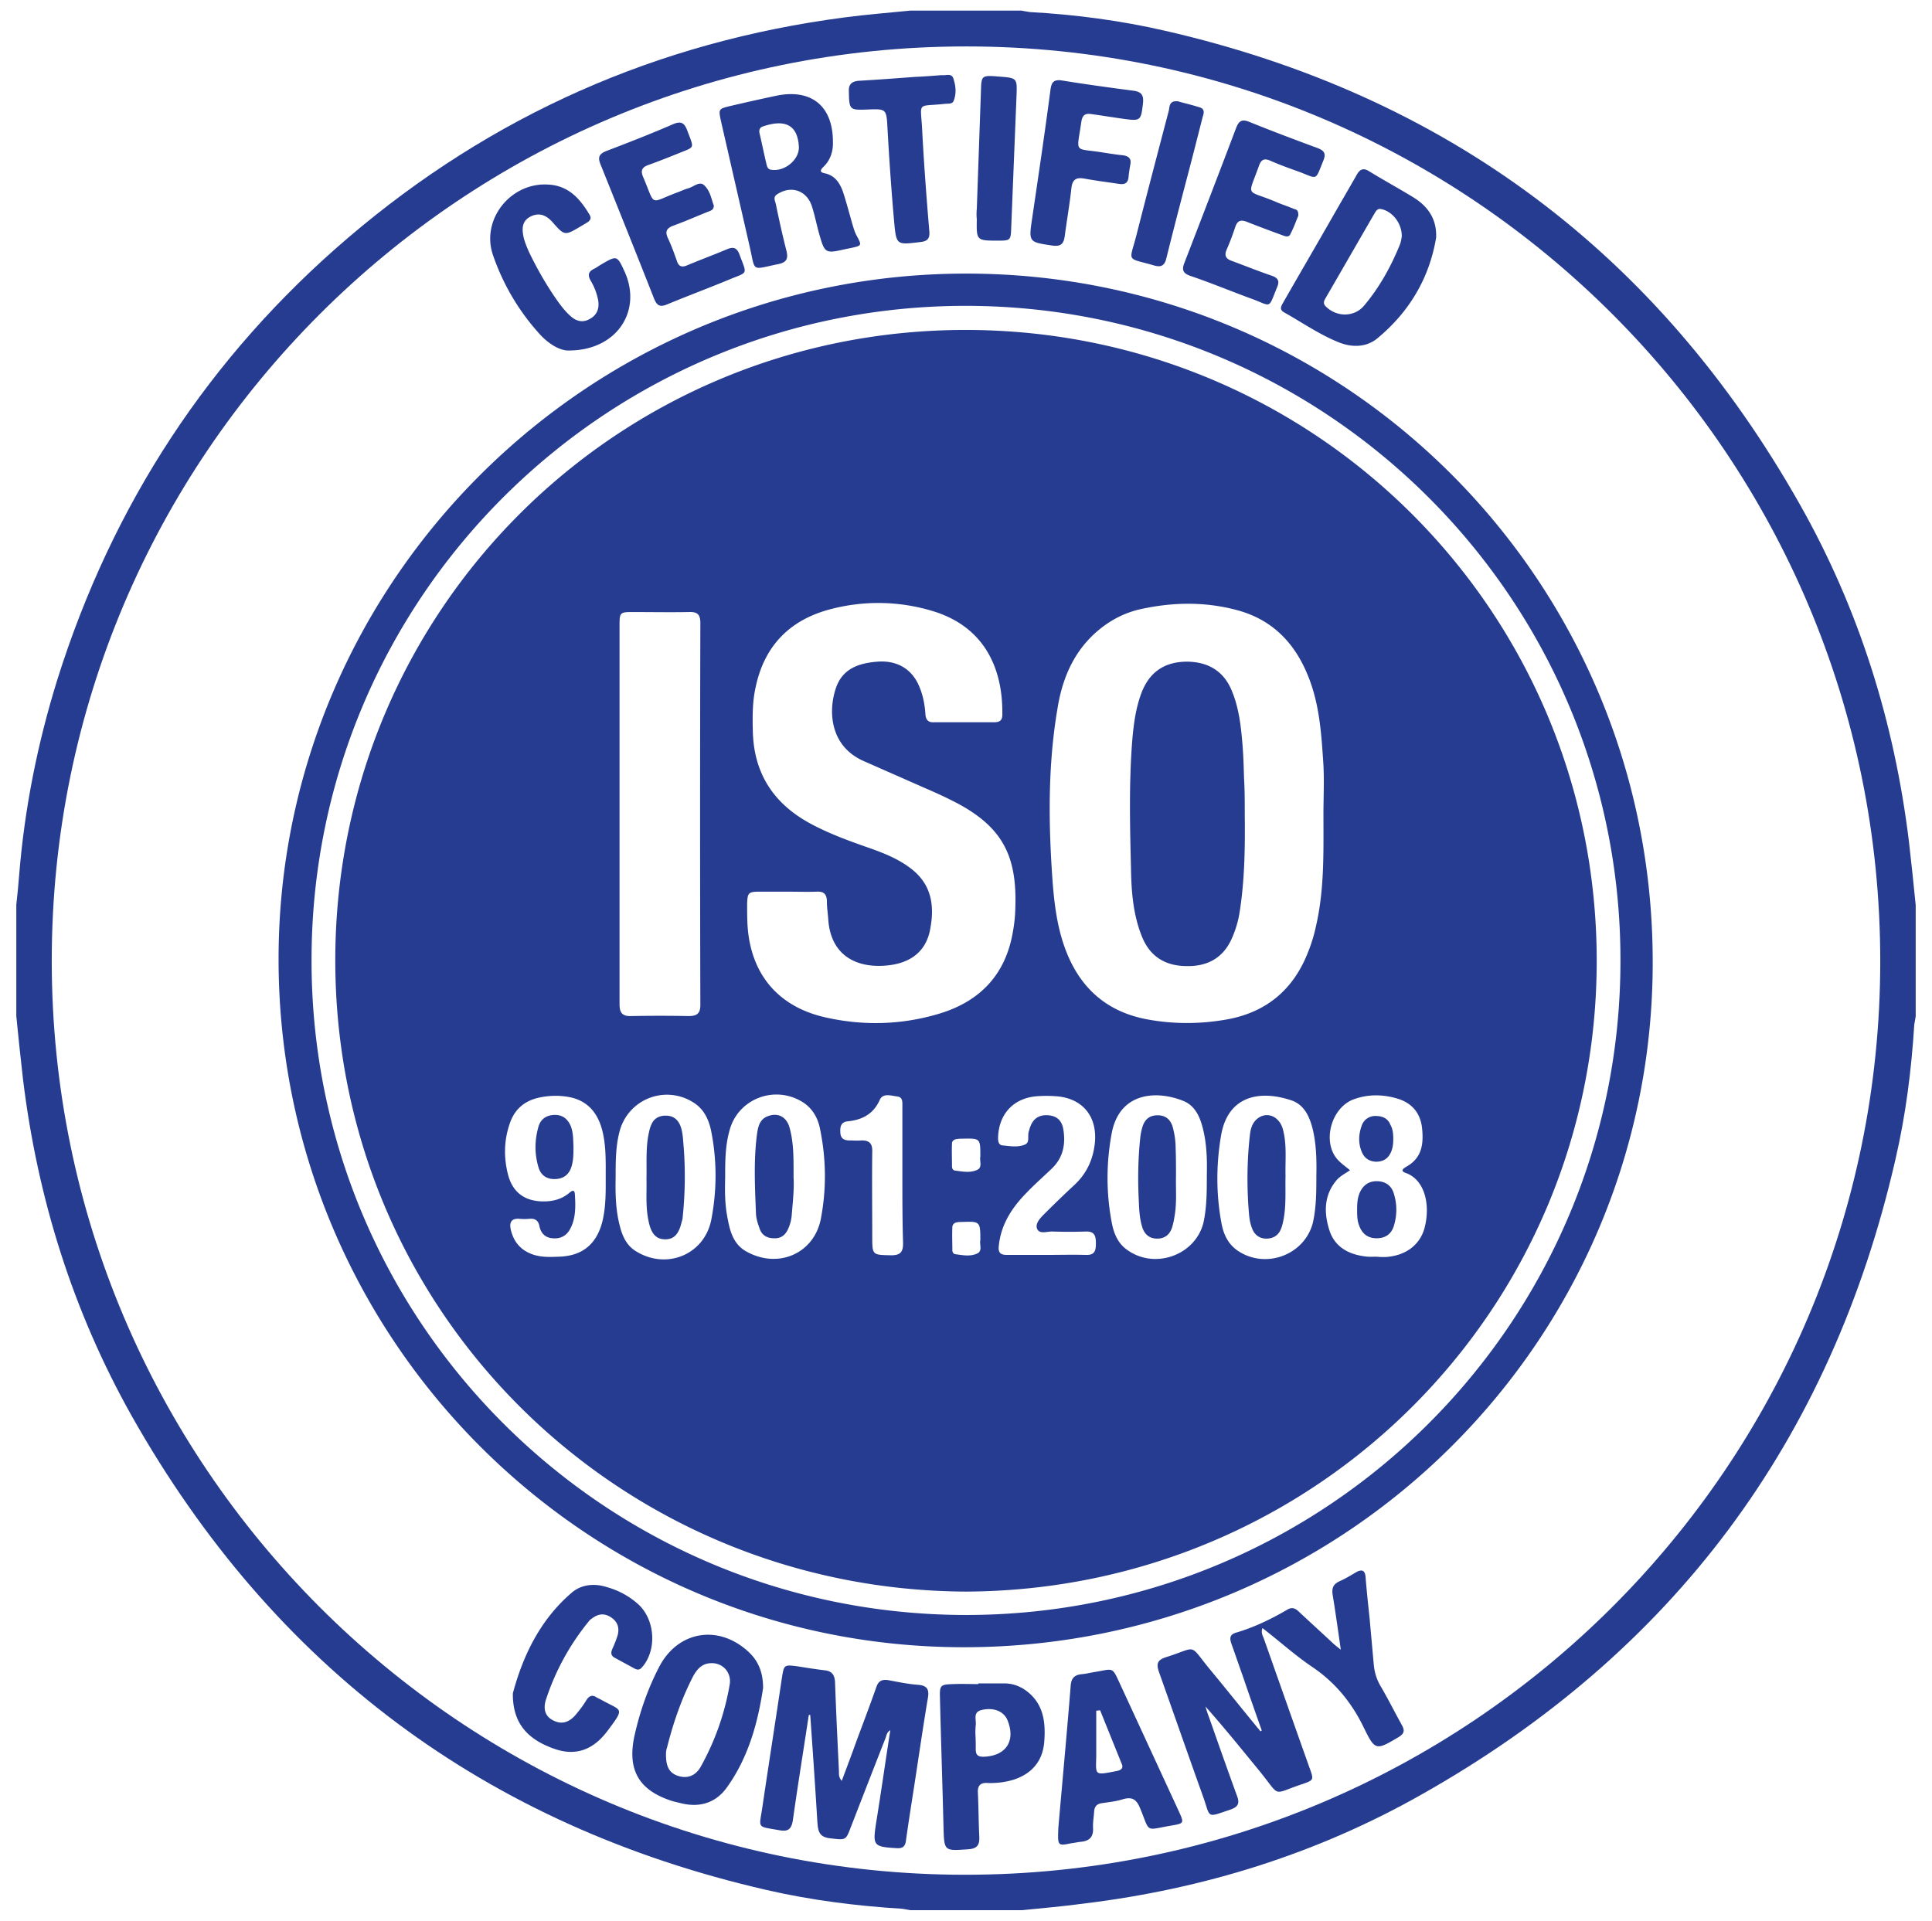 <svg xmlns="http://www.w3.org/2000/svg" id="Layer_1" viewBox="0 0 545.1 542">
  <style>
    .st0{fill:#253c91}
  </style>
  <path d="M288.3 539h-31.4c-.8-.1-1.5-.3-2.3-.4-12.9-.8-25.7-2.4-38.3-5.3C137 515.1 77.2 470.4 37.2 399.6c-16.6-29.5-26.6-61.4-30.7-95-.7-6-1.3-11.9-1.9-17.9v-31.4c.3-2.8.6-5.5.8-8.3 1.5-18.8 5.2-37.3 10.8-55.3 15.5-49.3 42.7-91 82-124.6 40.5-34.6 87.3-55.3 140.2-62.2 6.1-.8 12.3-1.3 18.4-1.9h31.4c.8.1 1.5.3 2.3.4 12.9.7 25.7 2.4 38.3 5.3 79.3 18.2 139 62.8 179 133.6 16.7 29.5 26.7 61.5 30.8 95.2.7 6 1.3 11.9 1.9 17.9v31.4c-.1.8-.3 1.5-.4 2.3-.8 12.8-2.4 25.5-5.3 38C516.6 406.6 472 466.4 401 506.4c-29.5 16.7-61.4 26.6-95 30.7-5.8.8-11.8 1.3-17.7 1.9zM14.6 271.1C14.6 413.3 130 528.9 272.1 529c142.6.1 258.3-115.3 258.4-257.6.1-142.7-115.4-258.3-257.9-258.3-142.4 0-258 115.5-258 258z" class="st0"/>
  <path d="M272.6 77.2c107.3 0 193.8 86.8 193.7 194.4 0 106.9-87.1 193.4-194.7 193.2-106.8-.2-193.4-87.5-193-194.9.4-106.1 87.3-192.7 194-192.7zm184.6 193.9c.1-101.9-82.4-184.5-184.3-184.8-102.1-.2-185 82.4-185 184.6-.1 102 82.5 184.7 184.6 184.8 102 0 184.7-82.6 184.7-184.6zM356 488.3c-1.8-5.1-3.6-10.2-5.3-15.2-1.1-3.1-2.2-6.3-3.3-9.4-.5-1.5-.4-2.5 1.3-3 5.1-1.5 9.9-3.8 14.5-6.5 1.3-.8 2.3-.4 3.3.6 3.1 2.9 6.3 5.8 9.4 8.7.6.6 1.3 1.1 2.4 2-.8-5.6-1.5-10.6-2.3-15.5-.3-1.9.2-3 1.9-3.8 1.6-.7 3.1-1.6 4.6-2.5 1.9-1.1 2.7-.5 2.8 1.5.3 3.7.7 7.5 1.1 11.2l1.2 13.3c.2 2.2.8 4.2 2 6.2 2.1 3.6 4 7.4 6 11 .8 1.5.5 2.3-.9 3.2-6.4 3.8-6.7 4-9.9-2.6-3.4-7-8-12.7-14.5-17.1-4.9-3.3-9.3-7.3-14.1-11-.5 1.3.1 2.2.4 3 4.3 12.2 8.6 24.4 12.9 36.5 1.2 3.3 1.2 3.4-2 4.5-8.8 2.9-6 3.9-12-3.5-5-6.1-10-12.3-15.4-18.4.3 1 .6 2 1 3 2.6 7.4 5.2 14.8 7.9 22.2.8 2.1.4 3.1-1.8 3.9-6.9 2.3-5.6 2.5-7.7-3.5-4.2-11.7-8.3-23.5-12.5-35.3-.8-2.3-.5-3.4 2-4.2 9.2-2.9 6.2-4 12.5 3.6 4.8 5.8 9.4 11.6 14.2 17.4-.1-.1.1-.2.3-.3zM228.2 483.9c-1.5 9.9-3.1 19.8-4.5 29.7-.4 2.7-1.5 3.3-4 2.8-6.3-1.1-5.5-.4-4.6-6.5 1.8-12.2 3.7-24.3 5.5-36.4.6-3.8.6-3.8 4.5-3.3 2.5.4 5 .8 7.5 1.1 2.2.2 2.9 1.4 3 3.4.3 8.4.7 16.7 1.1 25.1 0 .8-.1 1.7.8 2.7 1.4-3.8 2.8-7.4 4.1-11.1 1.9-5.1 3.8-10.1 5.6-15.2.6-1.9 1.6-2.4 3.5-2.1 2.7.5 5.5 1.1 8.3 1.3 2.6.2 3.2 1.3 2.8 3.7-1.4 8.3-2.6 16.7-3.9 25.1-.8 5.1-1.6 10.2-2.3 15.2-.2 1.6-.9 2.2-2.6 2.1-6.6-.4-6.8-.7-5.8-7.2 1.4-8.6 2.6-17.2 4-26.1-1 .6-1.1 1.5-1.3 2.1-3.3 8.4-6.6 16.9-9.9 25.4-1.4 3.7-1.4 3.5-5.9 3-3.2-.4-3.3-2.3-3.5-4.8-.6-10-1.3-20-2-30h-.4zM235 40c.1 2.7-.7 5.2-2.7 7.1-.9.9-1.1 1.5.4 1.8 2.9.6 4.3 2.8 5.2 5.4 1 3.1 1.8 6.2 2.7 9.3.3 1 .6 2 1.1 2.9 1.5 2.8 1.5 2.8-1.7 3.5l-1.5.3c-5.7 1.3-5.8 1.2-7.4-4.4-.7-2.5-1.2-5.1-2-7.6-1.4-4.5-5.8-6.1-9.8-3.5-1.3.8-.6 1.9-.4 2.8.9 4.4 1.9 8.9 3 13.2.5 2.1.1 3.2-2.2 3.7-7.9 1.6-6.5 2.4-8.2-5l-8.1-35.4c-.7-3.3-.7-3.4 2.7-4.2 4.3-1 8.7-2 13-2.9 9.8-2 15.9 2.9 15.9 13zm-9.6 1.6c-.3-7.3-5-7.7-10.2-5.9-.9.3-1.1 1.1-.9 1.9.7 3 1.3 6 2 8.9.2.7.4 1.3 1.3 1.4 3.7.6 7.8-2.7 7.8-6.3zM405.2 67c0-.3 0-.2 0 0-1.9 11.5-7.6 21-16.5 28.4-3.2 2.7-7.4 2.7-11.2 1.1-5.4-2.2-10.1-5.5-15.1-8.3-1.7-.9-.8-2-.2-3.1 4.4-7.7 8.9-15.4 13.3-23.1 2.4-4.2 4.8-8.3 7.2-12.5.9-1.7 1.9-2.3 3.7-1.1 4.1 2.5 8.3 4.8 12.4 7.3 4 2.5 6.6 6 6.4 11.3zm-9.7-.2c.1-3.8-2.7-7.2-5.8-7.8-.9-.2-1.3.3-1.7.9-4.7 8.1-9.4 16.3-14.1 24.4-.4.7-.6 1.4.1 2.1 3 3.1 8.1 3.2 10.9-.2 4.3-5.1 7.5-10.9 10-17 .4-.9.5-2 .6-2.4zM215.3 476.3c-1.5 10-4.2 19.6-10.1 27.9-3 4.3-7.4 5.9-12.7 4.7l-2.5-.6c-9.8-3-13.2-8.9-10.9-18.9 1.5-6.6 3.7-12.9 6.8-18.9 5.3-10.4 17-12.3 25.5-4.2 2.8 2.7 3.9 6 3.9 10zm-27.4 18.8c0 3.5 1 5.2 3.4 6 2.5.8 4.8.1 6.3-2.4 4.1-7.3 6.9-15.2 8.3-23.5.5-3.4-2.1-6.1-5.4-5.9-2.6.1-4 1.9-5.1 4-3.2 6.3-5.5 13-7.2 19.8-.3.8-.3 1.6-.3 2zM298.6 515.8c1.1-12.7 2.4-26.5 3.5-40.3.2-2.1 1.2-2.9 3.1-3.1 1.2-.1 2.4-.4 3.6-.6 5.7-.9 4.8-1.8 7.6 4.2l16.2 35.1c1.5 3.3 1.5 3.4-2 4-7.7 1.3-6 2.2-8.9-4.8-1-2.5-2.2-3.4-4.9-2.6-1.9.6-3.9.8-5.9 1.1-1.5.2-2.1 1-2.2 2.4-.1 1.6-.4 3.1-.3 4.7.1 2.5-1.1 3.6-3.5 3.8-.9.1-1.7.3-2.6.4-3.9.8-3.9.8-3.7-4.3zm11.8-33.2c-.4 0-.7.1-1.1.1v12.7c-.1 5.6-.7 5.6 5.9 4.3 1.4-.3 1.8-1 1.2-2.2-2-5-4-9.9-6-14.9zM366.3 60.9c-.6 1.4-1.3 3.4-2.3 5.3-.5.9-1.6.4-2.4.1-3.3-1.2-6.5-2.4-9.8-3.7-1.8-.7-2.7-.3-3.3 1.5-.7 2.1-1.5 4.3-2.4 6.3-.7 1.7-.3 2.6 1.4 3.2 3.8 1.4 7.5 2.9 11.3 4.2 1.8.6 2.3 1.5 1.5 3.3-2.5 6.2-1.5 5.3-6.9 3.3-5.8-2.1-11.5-4.5-17.4-6.5-2.1-.7-2.7-1.6-1.8-3.8 4.9-12.7 9.8-25.4 14.6-38.1.8-2 1.7-2.4 3.7-1.6 6.4 2.6 12.8 5 19.3 7.4 2.1.8 2.3 1.8 1.5 3.7-2.3 5.6-1.4 5-6.7 3-2.8-1-5.6-2-8.3-3.2-1.7-.7-2.5-.2-3.1 1.5-3.2 9-3.8 6.6 4.4 10 1.8.8 3.7 1.4 5.6 2.2.6.1 1.2.4 1.1 1.9zM201.4 58c0 1.3-1 1.5-1.8 1.8-3.2 1.3-6.4 2.7-9.7 3.9-1.8.7-2.3 1.6-1.5 3.4 1 2.1 1.8 4.3 2.6 6.6.5 1.5 1.4 1.8 2.8 1.2 3.8-1.6 7.6-3 11.4-4.6 1.7-.7 2.7-.4 3.4 1.4 2.2 6 2.6 4.9-2.9 7.2-5.8 2.4-11.7 4.6-17.5 7-1.9.8-2.8.4-3.6-1.5-5-12.7-10.1-25.4-15.2-38.1-.8-2-.3-2.9 1.7-3.7 6.3-2.4 12.7-4.9 18.9-7.6 2.2-.9 3.1-.3 3.9 1.8 2 5.4 2.3 4.5-2.8 6.6-2.7 1.1-5.5 2.2-8.3 3.2-1.6.6-2.1 1.5-1.4 3.2 3.7 8.7 1.6 7.5 9.7 4.5 1.1-.4 2.1-.9 3.2-1.2 1.4-.4 3-2 4.3-.9 1.8 1.6 2.1 4 2.8 5.8zM144.7 477.8c2.6-9.7 7.2-20.3 16.5-28.3 2.7-2.4 6.4-2.8 9.9-1.7 3.3.9 6.3 2.5 8.9 4.8 4.9 4.4 5.4 13.1 1.1 17.9-.7.8-1.3.7-2.1.3-1.8-1-3.7-2-5.5-3-1.2-.6-1.2-1.5-.7-2.6.6-1.3 1.1-2.6 1.5-3.9.5-2.1-.1-3.8-2-5-1.9-1.2-3.6-.9-5.3.4-.3.2-.6.4-.8.7a68.4 68.4 0 0 0-12.2 22.3c-.7 2.3-.4 4.6 2.2 5.8 2.4 1.2 4.4.4 6.1-1.5 1.1-1.3 2.2-2.7 3.1-4.2.8-1.3 1.7-1.7 3-.8l1.2.6c5.8 3.3 6.9 2 1.8 8.8-4.1 5.5-9.1 7.1-14.9 5.1-7.8-2.7-11.9-7.4-11.8-15.7zM160.3 98.9c-2.4 0-5.6-1.9-8.1-4.7A63.96 63.96 0 0 1 139.1 72c-3.5-10.1 5.1-20.8 15.9-19.9 5.6.4 8.8 4.2 11.4 8.6.5.9.1 1.5-.6 2-.7.4-1.3.8-2 1.2-4.4 2.6-4.5 2.7-7.9-1.2-1.7-1.9-3.6-2.8-6-1.7-2.6 1.2-2.7 3.4-2.2 5.8.3 1.4.9 2.8 1.5 4.2 2.4 5 5.1 9.7 8.3 14.2 1.1 1.5 2.2 2.9 3.6 4.1 1.6 1.4 3.4 1.8 5.3.7 2-1.1 2.7-2.8 2.4-5.1a17 17 0 0 0-2.2-5.8c-.8-1.5-.6-2.4.9-3.2.7-.3 1.3-.8 2-1.2 4.6-2.7 4.6-2.7 6.8 2.1 4.9 11.1-2.4 22.2-16 22.1zM276 475h7.3c2.1 0 4 .6 5.7 1.7 5.5 3.7 6.1 9.3 5.6 15.1-.5 5.1-3.4 8.6-8.4 10.3-2.5.8-5.1 1.1-7.7 1-1.9-.1-2.7.8-2.6 2.7.2 4.2.2 8.4.4 12.5.1 2.3-.6 3.3-3 3.5-7 .5-6.9.6-7.1-6.4-.3-12.1-.7-24.2-1-36.3-.1-3.6.1-3.8 3.8-3.9 2.4-.1 4.7 0 7.1 0-.1-.1-.1-.1-.1-.2zm-.8 14.2c.1 0 .1 0 0 0 .1 1.5.1 3 .1 4.4 0 1.6.6 2.1 2.2 2.1 6.3-.2 9.1-4.4 6.8-10.2-1-2.6-3.9-3.8-7.3-3-2.6.6-1.5 2.7-1.7 4.3-.1.8-.1 1.6-.1 2.4zM315.8 51.9c-3.3-.5-6.6-.9-9.8-1.5-2.2-.4-3.4.1-3.7 2.6-.5 4.6-1.3 9.1-1.9 13.7-.3 2.1-1.1 2.9-3.4 2.6-6.7-1-6.8-.9-5.8-7.6 1.8-12.2 3.6-24.3 5.2-36.5.3-2.1 1-2.8 3.2-2.5 6.7 1.1 13.4 2 20.2 2.9 2.2.3 2.9 1.2 2.7 3.4-.6 5.1-.6 5.2-5.7 4.5-2.9-.4-5.9-.9-8.8-1.3-1.7-.3-2.6.2-2.9 2.1-1.3 9.2-2.3 7.4 5.9 8.7 1.9.3 3.8.6 5.7.8 1.7.2 2.6.9 2.2 2.7-.2 1.2-.4 2.4-.5 3.6-.2 1.6-1.1 2-2.6 1.8zM265.7 21.2c1.1.2 2.8-.7 3.3 1 .7 2.1.9 4.3 0 6.4-.4.8-1.5.6-2.4.7-8.2.9-6.8-.9-6.4 7.7.5 9.4 1.2 18.8 2 28.2.2 2.1-.5 2.9-2.6 3.1-6.6.8-6.7.9-7.3-5.5-.8-8.9-1.4-17.7-1.9-26.6-.3-5.5-.3-5.5-5.7-5.3-5 .2-5.1.1-5.2-5.1-.1-2 .8-2.8 2.7-3 5.3-.3 10.6-.7 15.9-1.1 2.5-.1 5-.3 7.6-.5zM275.6 58.9l1.2-34.2c.1-3.1.5-3.4 3.7-3.2.4 0 .9.1 1.3.1 5.2.4 5.2.4 5 5.5l-1.5 37.3c-.1 3.4-.3 3.5-3.6 3.5-6.2 0-6.2 0-6.1-6-.1-.9-.1-2 0-3zM332.4 28.6c1.7.5 3.9 1 6.1 1.7 1.6.5 1.1 1.8.8 2.8-1.6 6.3-3.2 12.6-4.9 19-1.8 6.9-3.6 13.8-5.3 20.7-.5 2.1-1.4 2.7-3.5 2.1-7.9-2.3-7-.7-5-8.4 3-11.8 6.1-23.6 9.2-35.4.2-1.1.1-2.8 2.6-2.5z" class="st0"/>
  <path d="M272.5 449.1c-98.6-.5-178-79.6-177.9-178.3.1-98.6 79.5-177.8 178-177.7 98.6.1 178 79.5 177.9 178.2-.1 98.5-79.5 177.4-178 177.8zm100.9-219.3c0-5.1.3-10.3-.1-15.4-.5-7.7-1.1-15.5-3.9-22.8-3.7-9.8-10.2-16.8-20.6-19.5-9.1-2.4-18.3-2.2-27.5-.1-4.1 1-7.8 2.9-11.1 5.6-7 5.7-10.4 13.5-11.8 22.1-2.8 16.3-2.6 32.8-1.4 49.3.4 5.1 1 10.2 2.4 15.2 3.5 12.4 11 20.9 24.1 23.4 7.4 1.4 14.9 1.4 22.4.1 11.5-2 19.2-8.6 23.3-19.4.9-2.3 1.6-4.6 2.1-7 2.4-10.4 2.1-21 2.1-31.5zm-151.3 21.8h-7.6c-3.4 0-3.6.3-3.7 3.5 0 1.9 0 3.8.1 5.8.8 13.9 8.6 23.2 22.1 26.2 10.7 2.4 21.5 2.1 32.1-1.1 11.5-3.5 18.7-11.1 20.7-23.2.3-1.6.5-3.3.6-4.9.8-15.1-2.5-24-16.6-31.4-2.7-1.4-5.5-2.7-8.3-3.9l-17.7-7.8c-9.7-4.2-10.2-14.2-7.9-20.8 1.9-5.4 6.5-6.9 11.7-7.3 5.3-.4 9.3 1.9 11.4 6.2 1.3 2.7 1.9 5.6 2.1 8.6.1 1.6.8 2.4 2.4 2.3h17c1.5 0 2.3-.5 2.3-2.1.2-12.9-4.9-24.7-19.4-29.2a52.8 52.8 0 0 0-28.7-.7c-11.6 2.9-19 10.2-21.5 22.1-.9 4-.9 8.1-.8 12.2.2 11.8 5.6 20.4 15.9 26.1 5.1 2.8 10.5 4.8 15.9 6.7 4.6 1.6 9.2 3.3 13.1 6.4 5.9 4.7 6.4 11 5 17.6-1.4 6.1-6 8.9-11.8 9.5-8.2.9-16-2.3-16.8-12.8-.1-1.7-.4-3.5-.4-5.2 0-2-.8-2.9-2.8-2.8-2.9.1-5.7 0-8.4 0zm-47.3-22.2v53.9c0 2.4.7 3.5 3.3 3.4 5.4-.1 10.8-.1 16.2 0 2.3 0 3.3-.7 3.3-3.1-.1-35.9-.1-71.9 0-107.8 0-2.5-.9-3.2-3.3-3.1-5.3.1-10.6 0-16 0-3.3 0-3.5.2-3.5 3.6v53.1zm213.6 125.2c.8.1 1.6.1 2.4.1 5.8-.3 10-3.5 11.2-8.5 1.6-6.5-.1-13.3-5.3-15.2-1.7-.6-.9-1.2.1-1.8 4.5-2.5 4.9-6.6 4.4-11.1-.5-4.1-2.9-6.9-6.9-8.1-4-1.2-8.1-1.3-12.1.1-6.6 2.2-9.3 12.1-4.8 17.1 1 1.1 2.3 2 3.5 3-1.3.9-2.7 1.6-3.7 2.7-3.7 4.3-3.7 9.3-2.1 14.3 1.5 4.6 5.3 6.7 9.9 7.3 1.1.2 2.3.1 3.4.1zm-217.5-22.9c0-4.4.1-8.9-1.1-13.2-1.3-4.6-4.1-7.9-9-8.9-3-.6-6.1-.5-9.1.2-4 1-6.6 3.4-7.9 7.3-1.6 4.7-1.7 9.4-.5 14.2 1.3 5.2 4.8 7.7 10.1 7.7 2.6 0 5-.6 7.1-2.3.6-.5 1.6-1.4 1.7.3.2 3.3.3 6.7-1.3 9.7-1 2-2.8 2.9-4.9 2.7-2.1-.1-3.4-1.4-3.8-3.4-.3-1.6-1.2-2.2-2.7-2.1-1 .1-2.1.1-3.1 0-2.2-.1-2.7 1.1-2.3 3 .8 3.5 2.8 5.9 6.3 7.1 2.4.8 4.8.7 7.3.6 6.5-.2 10.5-3.4 12.2-9.7 1.1-4.3 1-8.8 1-13.2zm33.7.6c-.1 3.7-.1 7.3.6 11 .7 3.9 1.6 7.8 5.5 9.9 8.9 4.9 19 .5 20.9-9.3 1.6-8.4 1.5-16.8-.2-25.2-.6-3.2-2.1-5.9-4.9-7.7-8-5-18.4-.9-20.7 8.1-1.2 4.3-1.2 8.7-1.2 13.2zm-30.9-.1c-.1 4.6 0 9.3 1.2 13.8.7 2.8 1.9 5.5 4.6 7.1 8.6 5.3 19.3.9 21.2-9 1.6-8.4 1.6-16.8-.1-25.2-.7-3.2-2.1-6.1-5.1-7.9a13.8 13.8 0 0 0-20.7 8.3c-1.1 4.1-1.1 8.5-1.1 12.9zm197.7-.4c.1-4.5 0-9.1-1.1-13.5-.9-3.4-2.4-6.6-5.9-7.8-8.9-3-18-1.4-19.9 10-1.4 8.3-1.4 16.7.2 25 .6 3 1.9 5.6 4.5 7.4 7.8 5.3 18.8 1.3 21.2-7.8 1-4.4 1-8.8 1-13.3zm-30.9-.3c.1-4.2 0-8.9-1.2-13.4-.8-3.1-2.2-6.1-5.3-7.4-7.5-3.1-18.3-2.7-20.4 9.4-1.5 8.3-1.5 16.7.1 25 .6 3.1 1.8 5.9 4.5 7.7 7.7 5.4 18.9 1.4 21.3-7.6 1-4.4 1-8.9 1-13.7zm-45.4 22.6c3.8 0 7.5-.1 11.3 0 2.6.1 2.8-1.4 2.8-3.3 0-2.1-.4-3.4-2.9-3.3-3 .1-6.1.1-9.2 0-1.6-.1-3.8.9-4.5-.8-.6-1.6 1.1-3.2 2.3-4.4 2.7-2.7 5.5-5.4 8.3-8 3.4-3.2 5.2-7.1 5.7-11.7.8-7.7-3.6-12.9-11.3-13.3-1.6-.1-3.1-.1-4.7 0-6.8.4-11.1 4.9-11.3 11.7 0 1 .1 2.1 1.3 2.2 2.1.2 4.2.6 6.2-.2 1.6-.6.7-2.5 1.2-3.8.1-.4.2-.8.4-1.3.9-2.4 2.6-3.4 5.1-3.2 2.5.2 3.8 1.6 4.2 3.9.7 4.2 0 8-3.2 11.1-2.4 2.3-4.9 4.5-7.2 6.9-4.1 4.2-7.2 8.9-7.8 15-.2 1.9.5 2.5 2.3 2.5h11zm-40.5-22.2v-19.6c0-1.2.2-2.7-1.4-2.9-1.7-.2-4.1-1.1-5 1-1.8 4-5 5.6-9 6-2 .2-2.2 1.6-2.1 3.2.1 1.8 1.2 2.2 2.7 2.2 1 0 2.1.1 3.1 0 2.3-.1 3.3.8 3.2 3.2-.1 7.9 0 15.9 0 23.8 0 5.4 0 5.3 5.4 5.4 2.6 0 3.3-1 3.3-3.4-.2-6.3-.2-12.6-.2-18.9zm22-5.6c0-5.1 0-5.1-5-5-.5 0-1 0-1.6.1-.8.1-1.4.5-1.4 1.3-.1 2.2 0 4.3 0 6.5 0 .6.4 1.1.9 1.1 2.1.3 4.3.7 6.2-.2 1.6-.7.6-2.6.9-3.8zm0 23.6c0-5.2-.1-5.3-5.1-5.1-.5 0-1 0-1.5.1-.7.1-1.3.6-1.3 1.4-.1 2.2 0 4.3 0 6.5 0 .6.4 1.1.9 1.1 2.1.3 4.2.7 6.1-.2 1.6-.7.6-2.6.9-3.8z" class="st0"/>
  <path d="M351.2 229.8c.1 9.3 0 18.6-1.5 27.9-.4 2.4-1.1 4.7-2.1 7-2.4 5.5-6.8 8-12.7 7.9-6 0-10.4-2.6-12.7-8.3-2.5-6.2-3-12.7-3.1-19.3-.3-12.2-.6-24.4.4-36.6.4-4.4 1-8.8 2.6-13 2.3-5.9 6.6-8.7 12.9-8.7 6.2.1 10.5 2.9 12.7 8.6 1.8 4.5 2.4 9.3 2.8 14.1.3 3.4.4 6.8.5 10.2.2 3.4.2 6.8.2 10.2zM382.9 341.3c0-1.8.1-3.5.9-5.1 1-2 2.7-3 4.9-2.9 2.2.1 3.8 1.2 4.5 3.3 1 3.1 1 6.2.1 9.2-.7 2.4-2.4 3.6-4.9 3.6-2.6 0-4.2-1.4-5-3.8-.5-1.4-.5-2.8-.5-4.3zM393.1 321.4c0 1.2-.1 2.4-.6 3.6-.8 1.9-2.2 2.8-4.3 2.8-2-.1-3.3-1.1-4-2.8-1-2.4-.9-4.9 0-7.4a4 4 0 0 1 4-2.7c1.9 0 3.4.7 4.1 2.5.7 1.2.8 2.6.8 4zM161.8 323.4c0 2.3 0 4.3-.7 6.2-.8 2.1-2.4 3.1-4.7 3.1-2.1 0-3.7-1-4.4-3.1-1.2-3.8-1.2-7.7-.1-11.6.6-2.2 2.2-3.3 4.4-3.4 2.4-.1 3.9 1.1 4.8 3.3.7 2 .6 3.9.7 5.5zM223.9 332.3c.2 3-.2 6.7-.5 10.3-.1 1.6-.5 3.1-1.2 4.5-.8 1.6-2.1 2.4-3.8 2.3-1.8 0-3.3-.7-4-2.5-.5-1.4-1-2.8-1.1-4.3-.3-7.6-.7-15.2.3-22.7.3-2.1.8-4.2 3.2-5 2.8-1 5.2.3 6 3.4 1.2 4.4 1.1 8.9 1.1 14zM182.4 332.6c.1-4.1-.2-8.2.5-12.1.2-1 .4-2.1.8-3 .7-1.8 2.1-2.7 4.1-2.7 2 0 3.3.9 4.1 2.7.8 2 .8 4.1 1 6.2.5 6.6.4 13.2-.3 19.9 0 .4-.2.9-.3 1.3-.8 3.4-2.2 4.8-4.6 4.8-2.6 0-4-1.6-4.7-5.1-.9-4.1-.5-8.1-.6-12zM362.7 331.8c-.1 4 .2 8-.5 12-.2 1-.4 2.1-.8 3-.7 1.8-2.2 2.7-4.1 2.7-1.9 0-3.3-1-4-2.8-.9-2.2-.9-4.4-1.1-6.7-.4-6.4-.3-12.9.4-19.3.2-2 .6-4 2.5-5.3 2.7-1.8 6-.2 6.9 3.4 1.1 4.2.6 8.6.7 13zM331.8 331.7c-.1 4 .3 8-.5 12-.1.8-.3 1.5-.5 2.3-.6 2.2-2 3.5-4.3 3.5s-3.7-1.3-4.3-3.5c-.7-2.4-.8-4.8-.9-7.3-.3-5.8-.2-11.7.4-17.5.1-1 .3-2.1.6-3.1.6-2.1 1.9-3.4 4.3-3.4s3.7 1.3 4.3 3.4c.5 1.9.8 3.9.8 5.9.1 2.7.1 5.2.1 7.7z" class="st0"/>
</svg>
